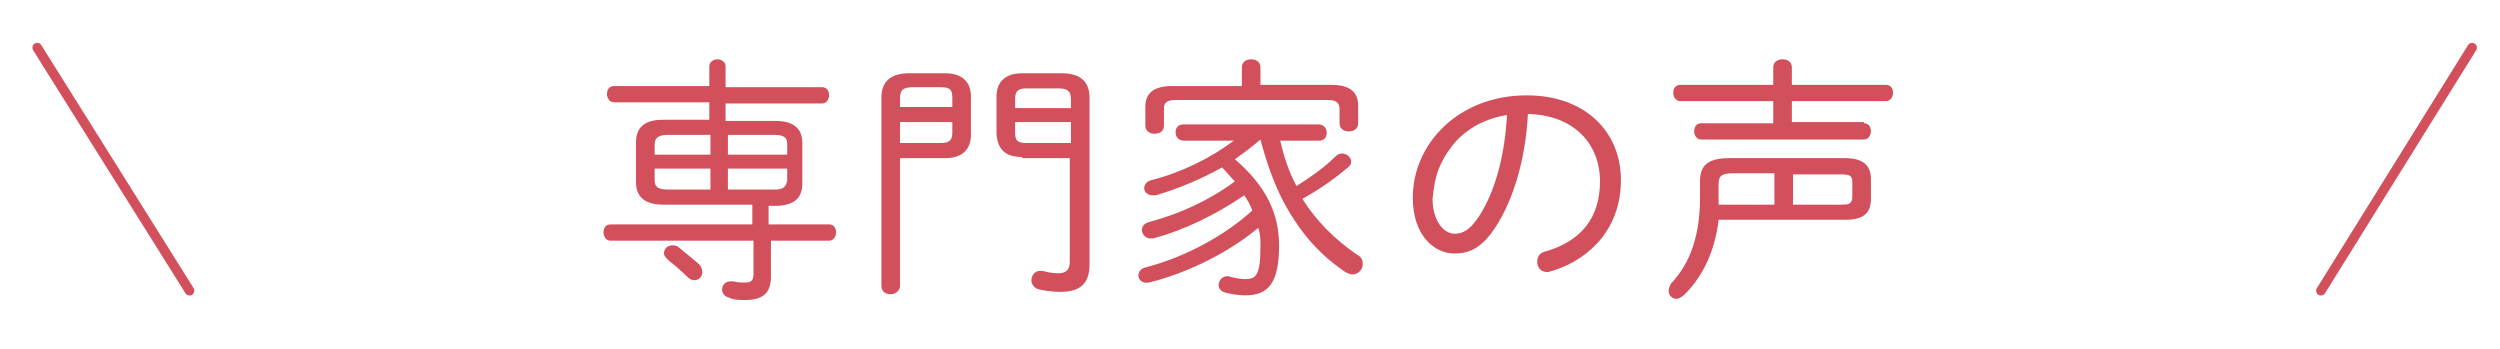 <?xml version="1.0" encoding="utf-8"?>
<!-- Generator: Adobe Illustrator 28.2.0, SVG Export Plug-In . SVG Version: 6.00 Build 0)  -->
<svg version="1.1" id="レイヤー_1" xmlns="http://www.w3.org/2000/svg" xmlns:xlink="http://www.w3.org/1999/xlink" x="0px"
	 y="0px" viewBox="0 0 215 30" enable-background="new 0 0 215 30" xml:space="preserve">
<g id="bocco_x5F_LP">
	<g>
		<g>
			<g>
				<path fill="#D24F5C" d="M66.3,19.3h5c0.4,0,0.6,0.3,0.6,0.7c0,0.3-0.2,0.7-0.6,0.7h-5v3.1c0,1.4-0.7,2-2.2,2c-0.5,0-1,0-1.4-0.2
					c-0.4-0.1-0.6-0.4-0.6-0.7c0-0.4,0.3-0.7,0.7-0.7c0.1,0,0.2,0,0.3,0c0.3,0.1,0.7,0.1,1,0.1c0.5,0,0.7-0.2,0.7-0.7v-2.9H52.5
					c-0.4,0-0.6-0.4-0.6-0.7c0-0.4,0.2-0.7,0.6-0.7h12.2v-1.7H57c-1.3,0-2.3-0.5-2.3-1.9v-3.5c0-1.2,0.7-1.9,2.3-1.9h4V8.8h-8.2
					c-0.4,0-0.6-0.4-0.6-0.7c0-0.4,0.2-0.7,0.6-0.7H61V5.7c0-0.4,0.4-0.6,0.7-0.6s0.7,0.2,0.7,0.6v1.8h8.3c0.4,0,0.6,0.3,0.6,0.7
					c0,0.3-0.2,0.7-0.6,0.7h-8.3v1.5h4.3c1.6,0,2.3,0.7,2.3,1.9v3.5c0,1.2-0.7,1.9-2.3,1.9h-0.6v1.6H66.3z M57.4,11.6
					c-0.8,0-1.1,0.3-1.1,0.8v0.9h4.8v-1.7H57.4z M61.1,16.3v-1.8h-4.8v1c0,0.5,0.2,0.8,1.1,0.8H61.1z M60.1,22.7
					c0.2,0.2,0.3,0.5,0.3,0.7c0,0.4-0.3,0.7-0.7,0.7c-0.2,0-0.4-0.1-0.6-0.3c-0.5-0.5-1.2-1.1-1.6-1.4c-0.2-0.2-0.4-0.4-0.4-0.6
					c0-0.4,0.3-0.7,0.7-0.7c0.2,0,0.4,0,0.6,0.2C58.9,21.7,59.5,22.2,60.1,22.7z M67.7,12.4c0-0.5-0.2-0.8-1.1-0.8h-4v1.7h5.1V12.4z
					 M66.6,16.3c0.6,0,1-0.1,1.1-0.8v-1h-5.1v1.8H66.6z"/>
				<path fill="#D24F5C" d="M77.4,24.6c0,0.4-0.4,0.7-0.8,0.7s-0.8-0.2-0.8-0.7V8.4c0-1.3,0.7-2.1,2.4-2.1h3.1c1.5,0,2.2,0.8,2.2,2
					v3.3c0,1.2-0.7,2-2.2,2h-3.9C77.4,13.6,77.4,24.6,77.4,24.6z M81.9,8.4c0-0.7-0.2-0.9-1-0.9h-2.4c-0.9,0-1.1,0.3-1.1,1v0.7h4.5
					V8.4z M80.9,12.3c0.7,0,1-0.2,1-0.9v-0.9h-4.5v1.8C77.4,12.3,80.9,12.3,80.9,12.3z M87.9,13.5c-1.4,0-2.1-0.6-2.2-2V8.3
					c0-1.2,0.7-2,2.2-2h3.4c1.7,0,2.4,0.8,2.4,2.1v14.3c0,1.5-0.6,2.4-2.5,2.4c-0.7,0-1.3-0.1-1.8-0.2s-0.7-0.5-0.7-0.8
					c0-0.4,0.3-0.8,0.7-0.8c0.1,0,0.2,0,0.3,0c0.3,0.1,0.8,0.2,1.3,0.2c0.7,0,1-0.3,1-1v-8.9h-4.1V13.5z M92.1,8.6
					c0-0.7-0.2-1-1.1-1h-2.7c-0.7,0-1,0.2-1,0.9v0.8h4.8C92.1,9.3,92.1,8.6,92.1,8.6z M92.1,10.5h-4.8v0.9c0,0.7,0.2,0.9,1,0.9h3.8
					V10.5z"/>
				<path fill="#D24F5C" d="M108.4,12c-0.7,0.6-1.5,1.2-2.2,1.7c2.7,2.3,3.8,4.7,3.8,7.4c0,3.2-0.9,4.3-2.9,4.3
					c-0.6,0-1.1-0.1-1.6-0.2s-0.7-0.4-0.7-0.7c0-0.4,0.4-0.9,1-0.7c0.4,0.1,0.8,0.2,1.3,0.2c0.9,0,1.3-0.3,1.3-2.8
					c0-0.5,0-1.1-0.2-1.6c-2.5,2.1-6.1,3.9-9.4,4.7c-0.5,0.1-0.9-0.2-0.9-0.6c0-0.3,0.2-0.6,0.6-0.7c3.5-0.9,6.9-2.8,9.2-4.9
					c-0.2-0.5-0.4-0.9-0.7-1.3c-2.5,1.7-5.2,3-7.8,3.7c-0.1,0-0.2,0-0.3,0c-0.4,0-0.7-0.4-0.7-0.7c0-0.3,0.2-0.6,0.6-0.7
					c2.6-0.7,5.1-1.8,7.4-3.5c-0.4-0.4-0.7-0.8-1.1-1.2c-1.8,1-3.7,1.8-5.7,2.4c-0.1,0-0.2,0-0.3,0c-0.4,0-0.7-0.3-0.7-0.6
					c0-0.3,0.2-0.6,0.6-0.7c2.7-0.7,5.1-1.9,7.1-3.4h-4.3c-0.4,0-0.7-0.3-0.7-0.7s0.2-0.7,0.7-0.7h11.6c0.4,0,0.7,0.3,0.7,0.7
					s-0.2,0.7-0.7,0.7h-3.3c0.3,1.3,0.7,2.6,1.4,3.9c1.1-0.7,2.3-1.5,3.3-2.5c0.2-0.2,0.4-0.3,0.6-0.3c0.4,0,0.8,0.3,0.8,0.7
					c0,0.2-0.1,0.4-0.4,0.6c-1.2,1-2.5,1.9-3.8,2.6c1.2,1.9,2.8,3.5,4.7,4.8c0.4,0.2,0.5,0.5,0.5,0.8c0,0.5-0.4,0.9-0.9,0.9
					c-0.2,0-0.4-0.1-0.6-0.2c-0.7-0.5-1.4-1-2-1.6c-1.4-1.3-2.5-2.9-3.4-4.6C109.5,15.6,108.9,13.9,108.4,12L108.4,12L108.4,12z
					 M114.5,7.3c1.7,0,2.3,0.7,2.3,1.8v1.5c0,0.5-0.4,0.7-0.8,0.7s-0.8-0.2-0.8-0.7V9.4c0-0.5-0.2-0.8-1-0.8h-13.1
					c-0.8,0-1,0.3-1,0.7v1.5c0,0.5-0.4,0.7-0.8,0.7s-0.8-0.2-0.8-0.7V9.2c0-1.1,0.6-1.8,2.3-1.8h6V5.8c0-0.5,0.4-0.7,0.8-0.7
					s0.8,0.2,0.8,0.7v1.5H114.5z"/>
				<path fill="#D24F5C" d="M121.5,17c0-4.6,3.9-8.8,9.8-8.8c5,0,8.1,3.1,8.1,7.3c0,3.9-2.4,6.7-5.9,7.8c-0.1,0-0.3,0.1-0.4,0.1
					c-0.6,0-0.9-0.4-0.9-0.9c0-0.4,0.2-0.8,0.8-0.9c3-0.9,4.6-2.9,4.6-6c0-3.2-2.2-5.7-6.2-5.8c-0.2,4-1.3,7.4-2.7,9.6
					c-1.2,1.9-2.3,2.4-3.6,2.4C123.3,21.8,121.5,20.2,121.5,17z M127.1,10.7c-0.9,0.5-1.8,1.2-2.4,2.1c-0.4,0.5-0.7,1.1-1,1.8
					c-0.3,0.8-0.4,1.6-0.5,2.5c0,1.8,0.9,3,1.9,3c0.7,0,1.3-0.3,2.1-1.5c1.3-2,2.2-5,2.4-8.7C128.8,10,127.9,10.3,127.1,10.7z"/>
				<path fill="#D24F5C" d="M147.8,18.9c-0.3,2.6-1.3,4.8-2.9,6.4c-0.2,0.2-0.5,0.4-0.7,0.4c-0.4,0-0.7-0.3-0.7-0.7
					c0-0.2,0.1-0.4,0.2-0.6c1.7-1.8,2.5-4.2,2.5-7.4v-1.4c0-1.3,0.6-2,2.5-2h10c1.6,0,2.2,0.7,2.2,1.8v1.7c0,1.2-0.6,1.8-2.2,1.8
					C158.7,18.9,147.8,18.9,147.8,18.9z M160.3,10.6c0.4,0,0.6,0.3,0.6,0.7c0,0.3-0.2,0.7-0.6,0.7h-14c-0.4,0-0.6-0.4-0.6-0.7
					c0-0.4,0.2-0.7,0.6-0.7h6.2V8.7h-8c-0.4,0-0.6-0.4-0.6-0.7c0-0.4,0.2-0.7,0.6-0.7h8V5.8c0-0.5,0.4-0.7,0.8-0.7s0.8,0.2,0.8,0.7
					v1.5h8.1c0.4,0,0.6,0.3,0.6,0.7c0,0.3-0.2,0.7-0.6,0.7h-8.1v1.8h6.2V10.6z M149.1,14.9c-1,0-1.3,0.2-1.3,0.9v1.5
					c0,0.1,0,0.2,0,0.3h4.8v-2.7C152.6,14.9,149.1,14.9,149.1,14.9z M154.2,17.6h4.1c0.6,0,1,0,1-0.7v-1.2c0-0.6-0.2-0.7-1-0.7h-4.1
					V17.6z"/>
			</g>
		</g>
		
			<line fill="none" stroke="#D24F5C" stroke-width="0.827" stroke-linecap="round" stroke-linejoin="round" stroke-miterlimit="10" x1="199.6" y1="25" x2="212.6" y2="4.1"/>
		
			<line fill="none" stroke="#D24F5C" stroke-width="0.827" stroke-linecap="round" stroke-linejoin="round" stroke-miterlimit="10" x1="16.3" y1="25" x2="3.2" y2="4.1"/>
	</g>
</g>
</svg>
